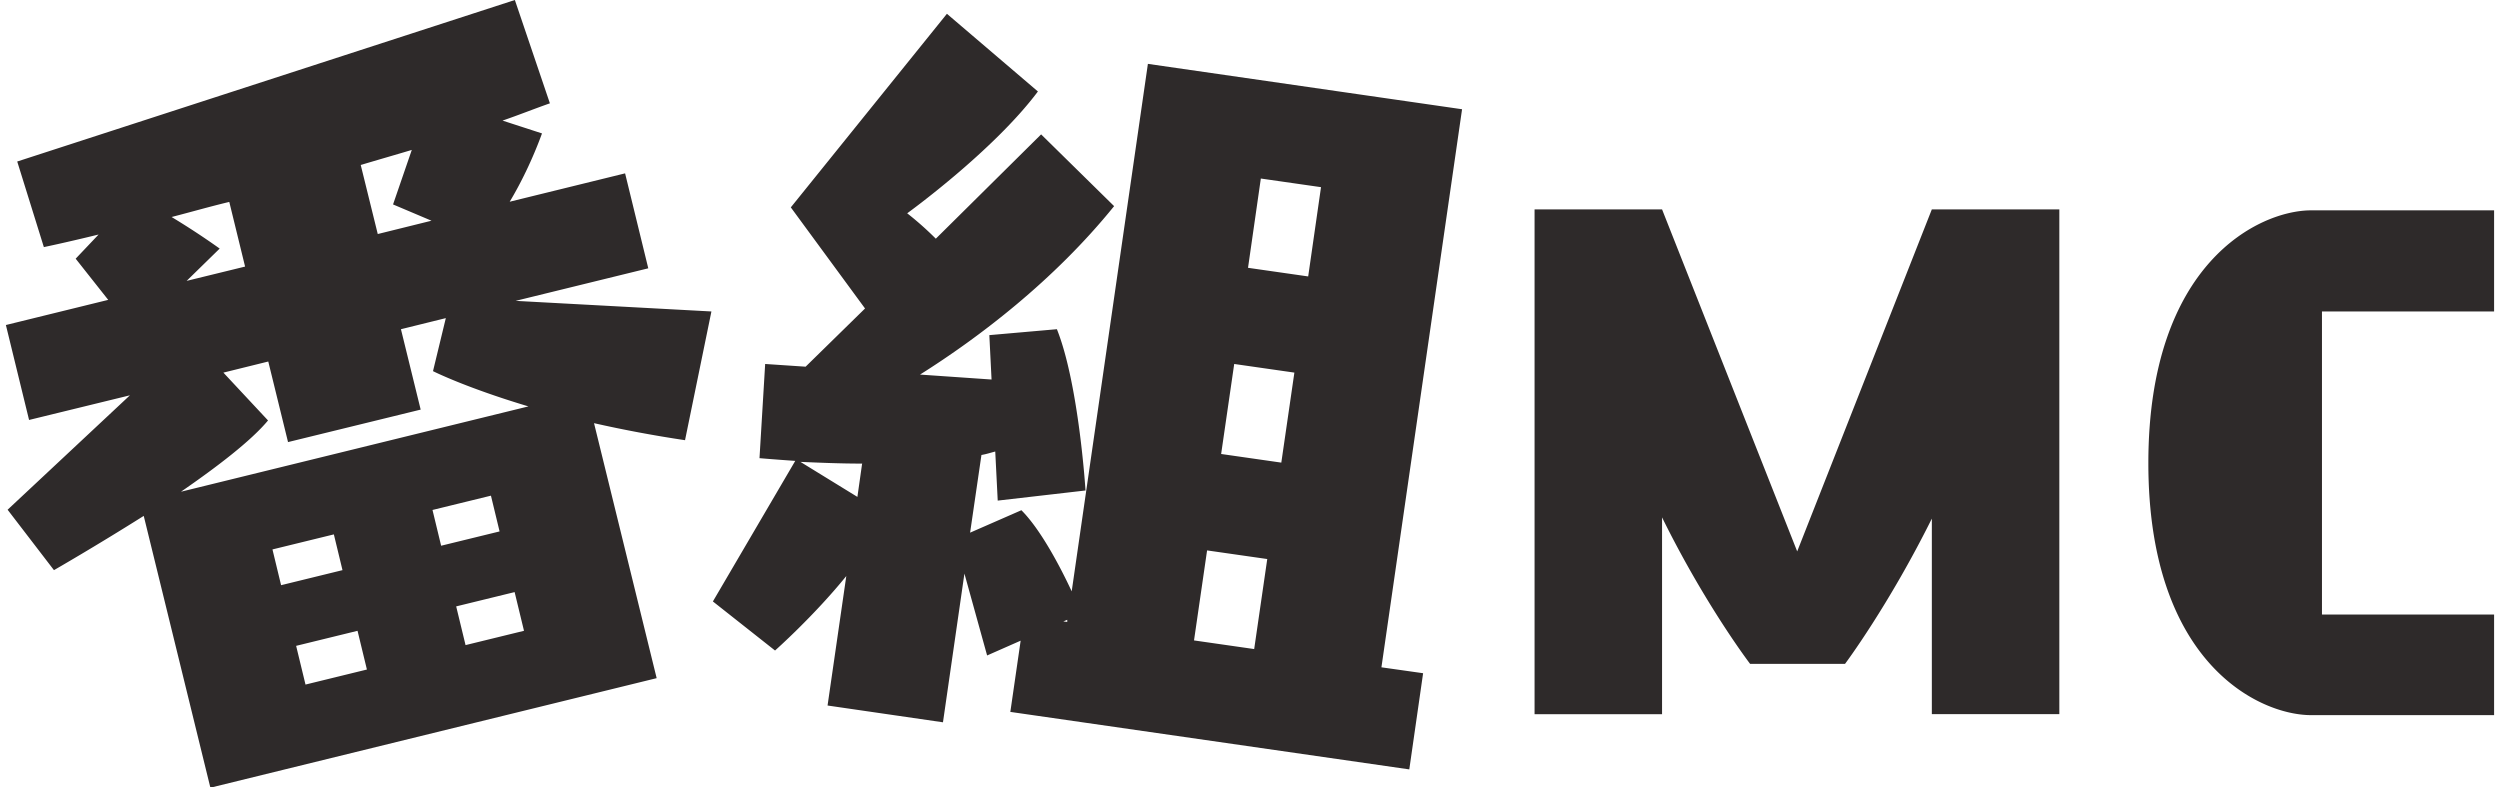 <svg width="254" height="80" viewBox="0 0 254 80" fill="none" xmlns="http://www.w3.org/2000/svg"><g clip-path="url(#clip0_2792_61194)" fill="#2E2A2A"><path d="M21.368 80l-6.765-27.585c-4.885 3.081-9.12 5.512-9.12 5.512l-4.71-6.139L13.2 40.163 2.953 42.668.598 33.022l10.397-2.555-3.307-4.184 2.33-2.456c-3.482.852-5.562 1.278-5.562 1.278L1.75 16.41 52.31 0l3.559 10.498c-1.579.551-3.132 1.178-4.811 1.754l4.009 1.303c-.977 2.68-2.18 5.11-3.282 6.94l11.725-2.882 2.355 9.647-13.48 3.307 19.895 1.077-2.681 13.079a126.731 126.731 0 01-9.246-1.729l6.364 25.907-45.324 11.124-.025-.025zm7.892-35.102l-2.004-8.168-4.56 1.128 4.535 4.86c-1.704 2.055-5.136 4.686-8.844 7.241l35.302-8.669c-6.44-1.929-9.696-3.582-9.696-3.582l1.302-5.387-4.56 1.127 2.005 8.168-13.505 3.307.025-.025zM23.272 20.52c-2.08.501-3.983 1.052-5.837 1.528a77.345 77.345 0 014.885 3.207l-3.357 3.282 5.938-1.453-1.604-6.564h-.025zM33.92 54.294l-6.238 1.528.877 3.633 6.238-1.528-.877-3.633zm2.406 9.796l-6.239 1.528.952 3.934 6.239-1.528-.952-3.934zM49.88 50.36l-5.938 1.453.877 3.633 5.938-1.453-.877-3.633zm2.406 9.797l-5.938 1.453.952 3.933 5.938-1.453-.952-3.933zM39.934 20.77l1.904-5.537c-1.754.526-3.433 1.002-5.187 1.529l1.73 7.015 5.461-1.353-3.908-1.654zm62.712 51.588l1.052-7.266-3.407 1.503-2.305-8.318-2.18 15.108L84.08 71.68l1.904-13.154c-3.307 4.084-7.24 7.567-7.24 7.567l-6.314-4.986 8.368-14.281c-2.205-.15-3.633-.276-3.633-.276l.576-9.57 4.11.275 6.037-5.913-7.541-10.273 15.86-19.668 9.245 7.893c-4.535 6.063-13.28 12.377-13.28 12.377a32.299 32.299 0 012.907 2.58l10.699-10.598 7.416 7.291C107.08 28.512 99.439 34.3 93.476 38.057l7.266.502-.226-4.51 6.865-.602c2.23 5.588 2.907 16.386 2.907 16.386l-8.92 1.028-.251-4.986c-.4.1-.927.275-1.403.35l-1.152 7.893 5.211-2.28c1.955 1.954 3.959 5.762 5.111 8.243l7.742-53.593 31.92 4.61-8.193 56.7 4.235.6-1.404 9.772-40.513-5.838-.025.026zM87.613 47.102c-2.305 0-4.535-.1-6.289-.175l5.788 3.558.476-3.358.025-.025zm20.846 15.86l-.426.175.4.05v-.225h.026zm25.756-43.946l-6.114-.877-1.302 9.07 6.113.877 1.303-9.07zm-2.706 18.841l-6.113-.877-1.328 9.145 6.113.877 1.328-9.145zm-2.756 18.941l-6.113-.876-1.328 9.145 6.113.877 1.328-9.146zm67.522 15.761V52.69c-4.409 8.87-8.819 14.758-8.819 14.758h-9.646s-4.535-5.938-8.945-14.883v19.994h-12.953V21.272h12.953l13.73 34.75 13.68-34.75h12.954v51.287h-12.954zm38.535.099c-5.237 0-16.537-5.236-16.537-25.606s11.3-25.68 16.537-25.68h18.59v10.272h-17.488v30.792H253.4v10.222h-18.59z"/></g><defs><clipPath id="clip0_2792_61194"><path fill="#fff" transform="translate(.598)" d="M0 0h252.803v80H0z"/></clipPath></defs></svg>